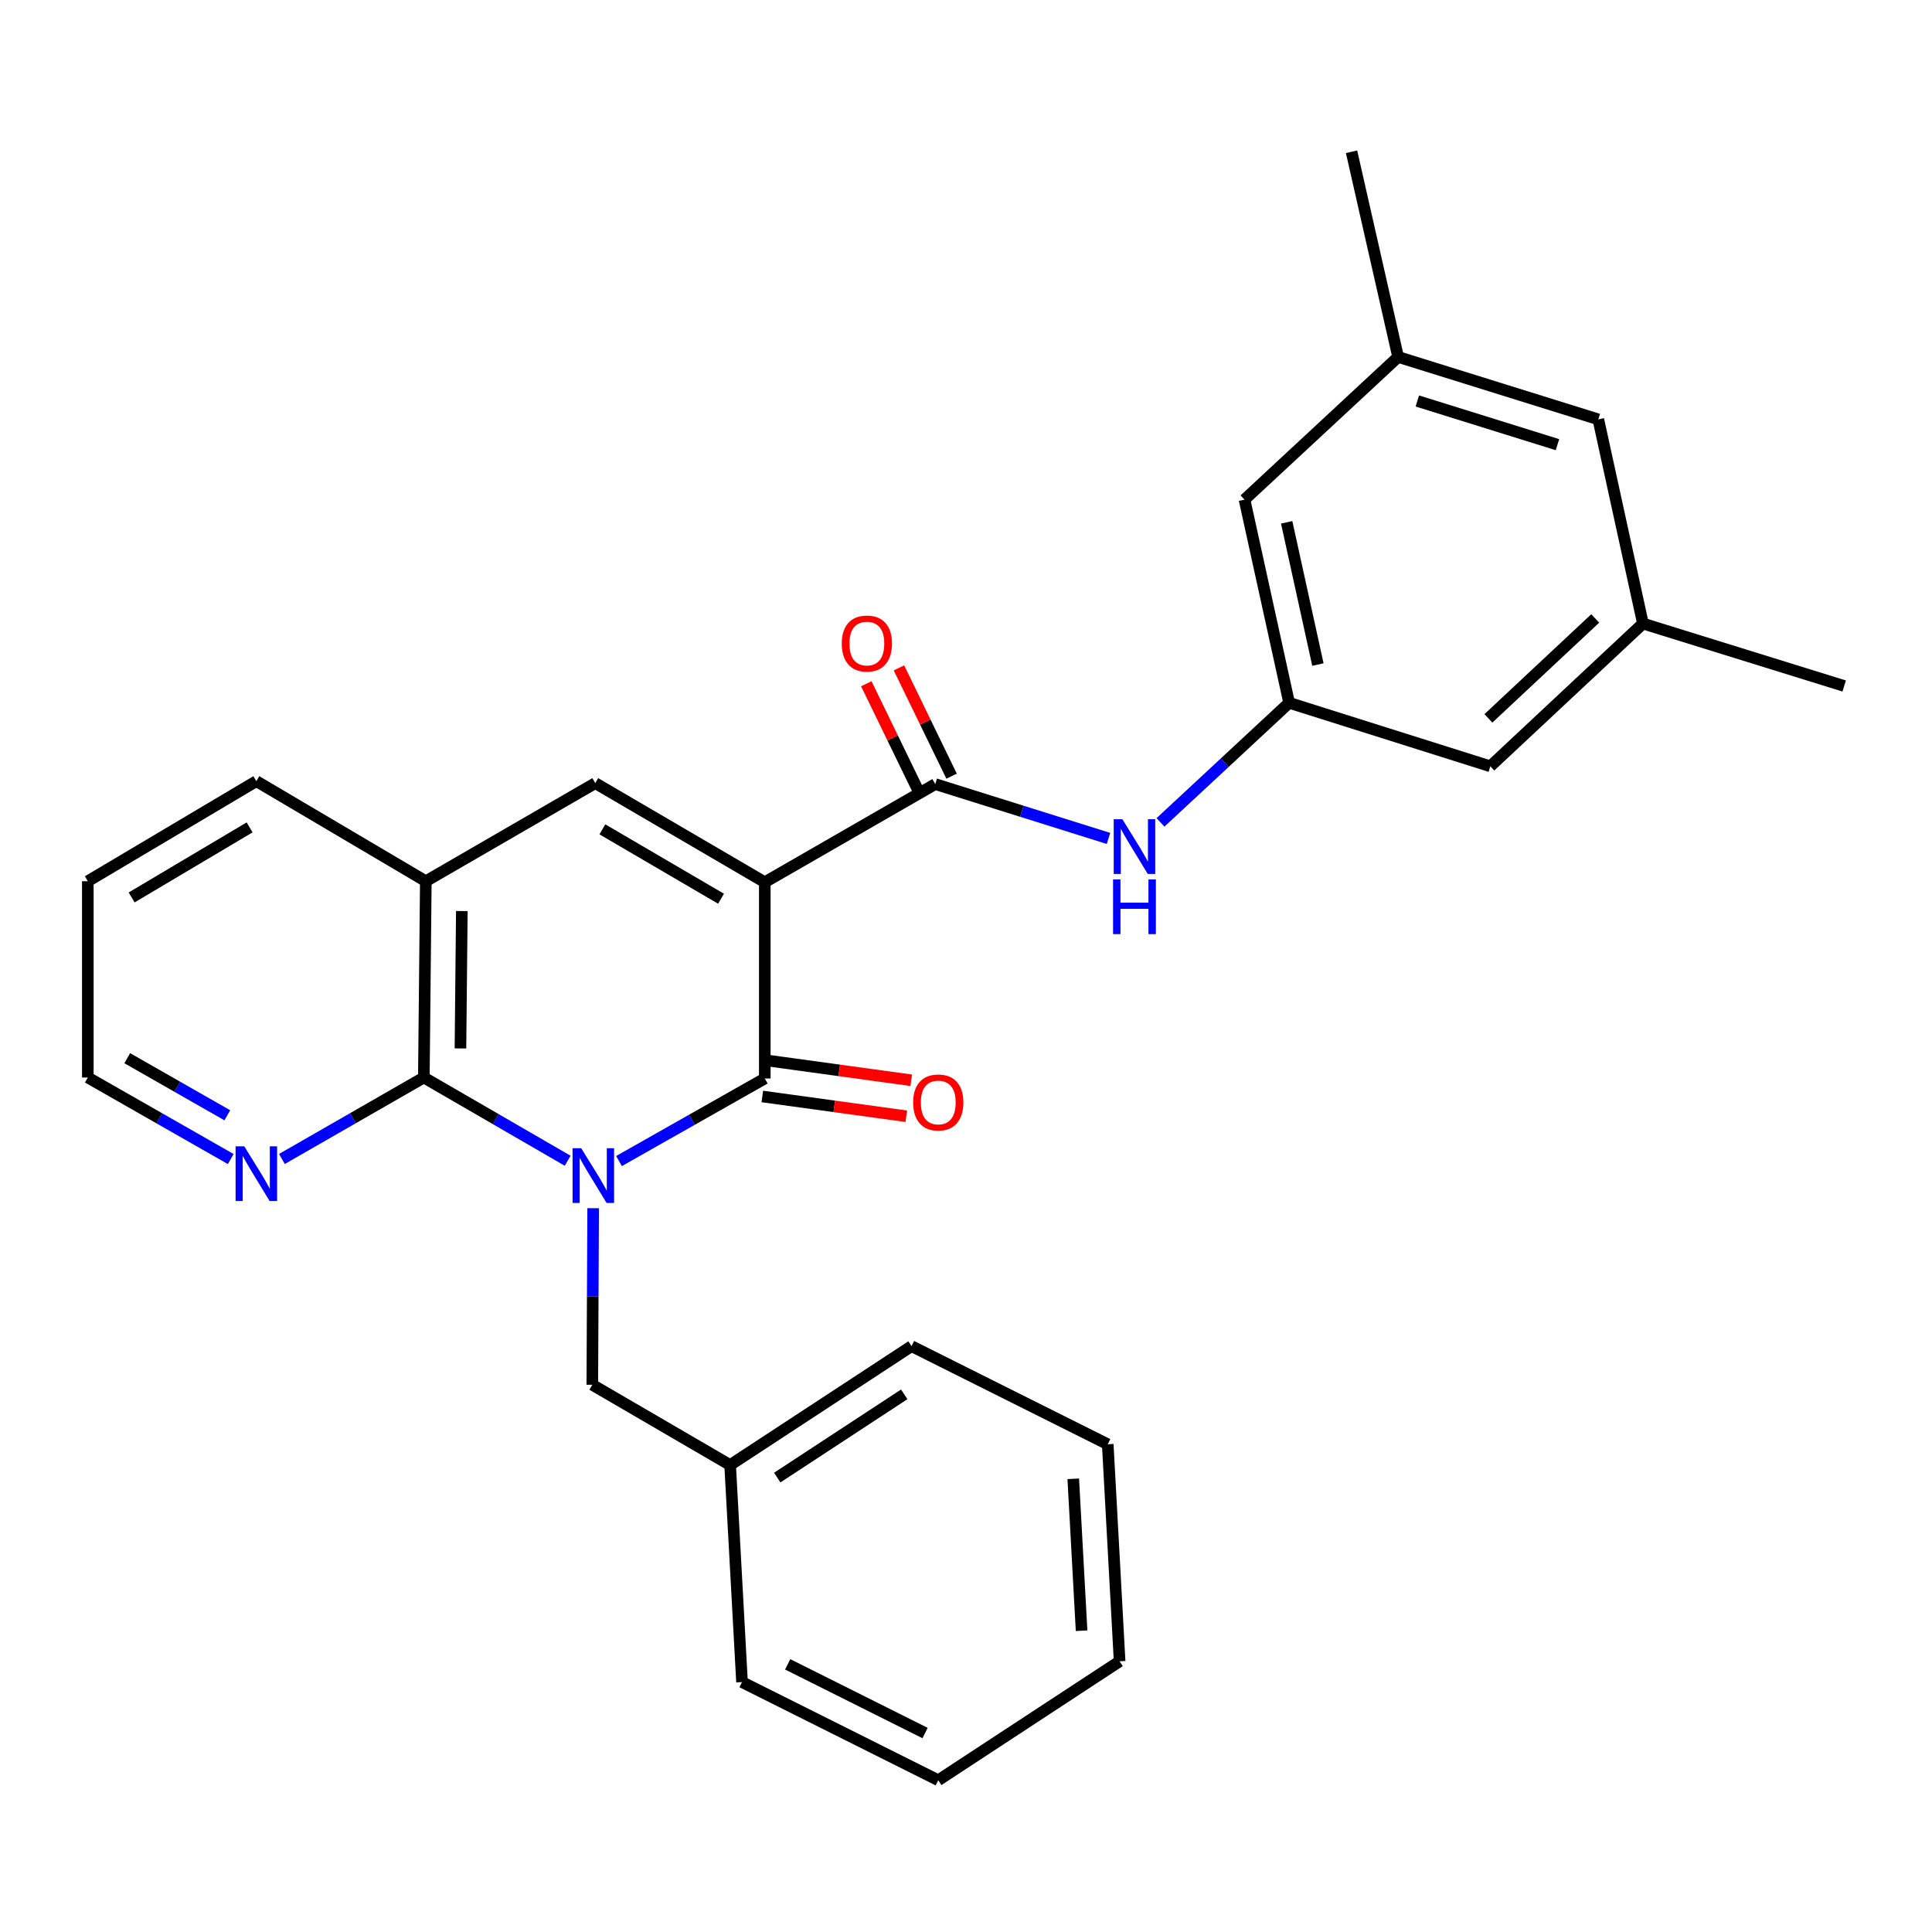 <?xml version='1.0' encoding='iso-8859-1'?>
<svg version='1.1' baseProfile='full'
              xmlns='http://www.w3.org/2000/svg'
                      xmlns:rdkit='http://www.rdkit.org/xml'
                      xmlns:xlink='http://www.w3.org/1999/xlink'
                  xml:space='preserve'
width='1000px' height='1000px' viewBox='0 0 1000 1000'>
<!-- END OF HEADER -->
<rect style='opacity:1.0;fill:#FFFFFF;stroke:none' width='1000' height='1000' x='0' y='0'> </rect>
<path class='bond-1' d='M 320.391,600.962 L 358.123,579.592' style='fill:none;fill-rule:evenodd;stroke:#0000FF;stroke-width:6px;stroke-linecap:butt;stroke-linejoin:miter;stroke-opacity:1' />
<path class='bond-1' d='M 358.123,579.592 L 395.855,558.223' style='fill:none;fill-rule:evenodd;stroke:#000000;stroke-width:6px;stroke-linecap:butt;stroke-linejoin:miter;stroke-opacity:1' />
<path class='bond-2' d='M 293.827,600.805 L 256.604,579.258' style='fill:none;fill-rule:evenodd;stroke:#0000FF;stroke-width:6px;stroke-linecap:butt;stroke-linejoin:miter;stroke-opacity:1' />
<path class='bond-2' d='M 256.604,579.258 L 219.381,557.711' style='fill:none;fill-rule:evenodd;stroke:#000000;stroke-width:6px;stroke-linecap:butt;stroke-linejoin:miter;stroke-opacity:1' />
<path class='bond-7' d='M 307.02,625.355 L 306.799,671.057' style='fill:none;fill-rule:evenodd;stroke:#0000FF;stroke-width:6px;stroke-linecap:butt;stroke-linejoin:miter;stroke-opacity:1' />
<path class='bond-7' d='M 306.799,671.057 L 306.579,716.758' style='fill:none;fill-rule:evenodd;stroke:#000000;stroke-width:6px;stroke-linecap:butt;stroke-linejoin:miter;stroke-opacity:1' />
<path class='bond-0' d='M 395.855,456.646 L 395.855,558.223' style='fill:none;fill-rule:evenodd;stroke:#000000;stroke-width:6px;stroke-linecap:butt;stroke-linejoin:miter;stroke-opacity:1' />
<path class='bond-4' d='M 395.855,456.646 L 484.087,405.848' style='fill:none;fill-rule:evenodd;stroke:#000000;stroke-width:6px;stroke-linecap:butt;stroke-linejoin:miter;stroke-opacity:1' />
<path class='bond-28' d='M 395.855,456.646 L 308.114,405.347' style='fill:none;fill-rule:evenodd;stroke:#000000;stroke-width:6px;stroke-linecap:butt;stroke-linejoin:miter;stroke-opacity:1' />
<path class='bond-28' d='M 373.207,465.177 L 311.789,429.267' style='fill:none;fill-rule:evenodd;stroke:#000000;stroke-width:6px;stroke-linecap:butt;stroke-linejoin:miter;stroke-opacity:1' />
<path class='bond-10' d='M 394.576,567.533 L 431.837,572.65' style='fill:none;fill-rule:evenodd;stroke:#000000;stroke-width:6px;stroke-linecap:butt;stroke-linejoin:miter;stroke-opacity:1' />
<path class='bond-10' d='M 431.837,572.65 L 469.098,577.768' style='fill:none;fill-rule:evenodd;stroke:#FF0000;stroke-width:6px;stroke-linecap:butt;stroke-linejoin:miter;stroke-opacity:1' />
<path class='bond-10' d='M 397.134,548.913 L 434.395,554.03' style='fill:none;fill-rule:evenodd;stroke:#000000;stroke-width:6px;stroke-linecap:butt;stroke-linejoin:miter;stroke-opacity:1' />
<path class='bond-10' d='M 434.395,554.03 L 471.656,559.147' style='fill:none;fill-rule:evenodd;stroke:#FF0000;stroke-width:6px;stroke-linecap:butt;stroke-linejoin:miter;stroke-opacity:1' />
<path class='bond-5' d='M 219.381,557.711 L 220.404,456.124' style='fill:none;fill-rule:evenodd;stroke:#000000;stroke-width:6px;stroke-linecap:butt;stroke-linejoin:miter;stroke-opacity:1' />
<path class='bond-5' d='M 238.328,542.662 L 239.045,471.552' style='fill:none;fill-rule:evenodd;stroke:#000000;stroke-width:6px;stroke-linecap:butt;stroke-linejoin:miter;stroke-opacity:1' />
<path class='bond-9' d='M 219.381,557.711 L 182.652,578.798' style='fill:none;fill-rule:evenodd;stroke:#000000;stroke-width:6px;stroke-linecap:butt;stroke-linejoin:miter;stroke-opacity:1' />
<path class='bond-9' d='M 182.652,578.798 L 145.923,599.885' style='fill:none;fill-rule:evenodd;stroke:#0000FF;stroke-width:6px;stroke-linecap:butt;stroke-linejoin:miter;stroke-opacity:1' />
<path class='bond-3' d='M 308.114,405.347 L 220.404,456.124' style='fill:none;fill-rule:evenodd;stroke:#000000;stroke-width:6px;stroke-linecap:butt;stroke-linejoin:miter;stroke-opacity:1' />
<path class='bond-6' d='M 484.087,405.848 L 528.922,419.909' style='fill:none;fill-rule:evenodd;stroke:#000000;stroke-width:6px;stroke-linecap:butt;stroke-linejoin:miter;stroke-opacity:1' />
<path class='bond-6' d='M 528.922,419.909 L 573.757,433.97' style='fill:none;fill-rule:evenodd;stroke:#0000FF;stroke-width:6px;stroke-linecap:butt;stroke-linejoin:miter;stroke-opacity:1' />
<path class='bond-11' d='M 492.539,401.74 L 478.919,373.717' style='fill:none;fill-rule:evenodd;stroke:#000000;stroke-width:6px;stroke-linecap:butt;stroke-linejoin:miter;stroke-opacity:1' />
<path class='bond-11' d='M 478.919,373.717 L 465.299,345.694' style='fill:none;fill-rule:evenodd;stroke:#FF0000;stroke-width:6px;stroke-linecap:butt;stroke-linejoin:miter;stroke-opacity:1' />
<path class='bond-11' d='M 475.635,409.956 L 462.015,381.933' style='fill:none;fill-rule:evenodd;stroke:#000000;stroke-width:6px;stroke-linecap:butt;stroke-linejoin:miter;stroke-opacity:1' />
<path class='bond-11' d='M 462.015,381.933 L 448.395,353.91' style='fill:none;fill-rule:evenodd;stroke:#FF0000;stroke-width:6px;stroke-linecap:butt;stroke-linejoin:miter;stroke-opacity:1' />
<path class='bond-18' d='M 220.404,456.124 L 132.684,404.323' style='fill:none;fill-rule:evenodd;stroke:#000000;stroke-width:6px;stroke-linecap:butt;stroke-linejoin:miter;stroke-opacity:1' />
<path class='bond-8' d='M 600.671,425.664 L 633.962,394.721' style='fill:none;fill-rule:evenodd;stroke:#0000FF;stroke-width:6px;stroke-linecap:butt;stroke-linejoin:miter;stroke-opacity:1' />
<path class='bond-8' d='M 633.962,394.721 L 667.254,363.778' style='fill:none;fill-rule:evenodd;stroke:#000000;stroke-width:6px;stroke-linecap:butt;stroke-linejoin:miter;stroke-opacity:1' />
<path class='bond-17' d='M 306.579,716.758 L 377.916,758.305' style='fill:none;fill-rule:evenodd;stroke:#000000;stroke-width:6px;stroke-linecap:butt;stroke-linejoin:miter;stroke-opacity:1' />
<path class='bond-14' d='M 667.254,363.778 L 771.389,396.638' style='fill:none;fill-rule:evenodd;stroke:#000000;stroke-width:6px;stroke-linecap:butt;stroke-linejoin:miter;stroke-opacity:1' />
<path class='bond-15' d='M 667.254,363.778 L 644.157,258.61' style='fill:none;fill-rule:evenodd;stroke:#000000;stroke-width:6px;stroke-linecap:butt;stroke-linejoin:miter;stroke-opacity:1' />
<path class='bond-15' d='M 682.147,343.972 L 665.979,270.354' style='fill:none;fill-rule:evenodd;stroke:#000000;stroke-width:6px;stroke-linecap:butt;stroke-linejoin:miter;stroke-opacity:1' />
<path class='bond-19' d='M 119.433,599.925 L 82.444,578.818' style='fill:none;fill-rule:evenodd;stroke:#0000FF;stroke-width:6px;stroke-linecap:butt;stroke-linejoin:miter;stroke-opacity:1' />
<path class='bond-19' d='M 82.444,578.818 L 45.455,557.711' style='fill:none;fill-rule:evenodd;stroke:#000000;stroke-width:6px;stroke-linecap:butt;stroke-linejoin:miter;stroke-opacity:1' />
<path class='bond-19' d='M 117.651,577.269 L 91.759,562.494' style='fill:none;fill-rule:evenodd;stroke:#0000FF;stroke-width:6px;stroke-linecap:butt;stroke-linejoin:miter;stroke-opacity:1' />
<path class='bond-19' d='M 91.759,562.494 L 65.866,547.719' style='fill:none;fill-rule:evenodd;stroke:#000000;stroke-width:6px;stroke-linecap:butt;stroke-linejoin:miter;stroke-opacity:1' />
<path class='bond-12' d='M 850.38,322.743 L 771.389,396.638' style='fill:none;fill-rule:evenodd;stroke:#000000;stroke-width:6px;stroke-linecap:butt;stroke-linejoin:miter;stroke-opacity:1' />
<path class='bond-12' d='M 825.691,320.102 L 770.397,371.829' style='fill:none;fill-rule:evenodd;stroke:#000000;stroke-width:6px;stroke-linecap:butt;stroke-linejoin:miter;stroke-opacity:1' />
<path class='bond-21' d='M 850.38,322.743 L 954.545,355.07' style='fill:none;fill-rule:evenodd;stroke:#000000;stroke-width:6px;stroke-linecap:butt;stroke-linejoin:miter;stroke-opacity:1' />
<path class='bond-31' d='M 850.38,322.743 L 827.283,217.063' style='fill:none;fill-rule:evenodd;stroke:#000000;stroke-width:6px;stroke-linecap:butt;stroke-linejoin:miter;stroke-opacity:1' />
<path class='bond-13' d='M 723.66,184.756 L 644.157,258.61' style='fill:none;fill-rule:evenodd;stroke:#000000;stroke-width:6px;stroke-linecap:butt;stroke-linejoin:miter;stroke-opacity:1' />
<path class='bond-16' d='M 723.66,184.756 L 827.283,217.063' style='fill:none;fill-rule:evenodd;stroke:#000000;stroke-width:6px;stroke-linecap:butt;stroke-linejoin:miter;stroke-opacity:1' />
<path class='bond-16' d='M 733.609,207.546 L 806.145,230.16' style='fill:none;fill-rule:evenodd;stroke:#000000;stroke-width:6px;stroke-linecap:butt;stroke-linejoin:miter;stroke-opacity:1' />
<path class='bond-20' d='M 723.66,184.756 L 699.561,78.555' style='fill:none;fill-rule:evenodd;stroke:#000000;stroke-width:6px;stroke-linecap:butt;stroke-linejoin:miter;stroke-opacity:1' />
<path class='bond-22' d='M 377.916,758.305 L 471.808,696.762' style='fill:none;fill-rule:evenodd;stroke:#000000;stroke-width:6px;stroke-linecap:butt;stroke-linejoin:miter;stroke-opacity:1' />
<path class='bond-22' d='M 402.303,764.793 L 468.027,721.713' style='fill:none;fill-rule:evenodd;stroke:#000000;stroke-width:6px;stroke-linecap:butt;stroke-linejoin:miter;stroke-opacity:1' />
<path class='bond-23' d='M 377.916,758.305 L 384.066,870.647' style='fill:none;fill-rule:evenodd;stroke:#000000;stroke-width:6px;stroke-linecap:butt;stroke-linejoin:miter;stroke-opacity:1' />
<path class='bond-29' d='M 132.684,404.323 L 45.455,456.124' style='fill:none;fill-rule:evenodd;stroke:#000000;stroke-width:6px;stroke-linecap:butt;stroke-linejoin:miter;stroke-opacity:1' />
<path class='bond-29' d='M 129.196,428.254 L 68.136,464.514' style='fill:none;fill-rule:evenodd;stroke:#000000;stroke-width:6px;stroke-linecap:butt;stroke-linejoin:miter;stroke-opacity:1' />
<path class='bond-24' d='M 45.455,557.711 L 45.455,456.124' style='fill:none;fill-rule:evenodd;stroke:#000000;stroke-width:6px;stroke-linecap:butt;stroke-linejoin:miter;stroke-opacity:1' />
<path class='bond-26' d='M 471.808,696.762 L 573.363,747.55' style='fill:none;fill-rule:evenodd;stroke:#000000;stroke-width:6px;stroke-linecap:butt;stroke-linejoin:miter;stroke-opacity:1' />
<path class='bond-25' d='M 384.066,870.647 L 485.643,921.445' style='fill:none;fill-rule:evenodd;stroke:#000000;stroke-width:6px;stroke-linecap:butt;stroke-linejoin:miter;stroke-opacity:1' />
<path class='bond-25' d='M 407.71,861.457 L 478.813,897.016' style='fill:none;fill-rule:evenodd;stroke:#000000;stroke-width:6px;stroke-linecap:butt;stroke-linejoin:miter;stroke-opacity:1' />
<path class='bond-27' d='M 485.643,921.445 L 579.513,859.882' style='fill:none;fill-rule:evenodd;stroke:#000000;stroke-width:6px;stroke-linecap:butt;stroke-linejoin:miter;stroke-opacity:1' />
<path class='bond-30' d='M 573.363,747.55 L 579.513,859.882' style='fill:none;fill-rule:evenodd;stroke:#000000;stroke-width:6px;stroke-linecap:butt;stroke-linejoin:miter;stroke-opacity:1' />
<path class='bond-30' d='M 555.519,765.428 L 559.824,844.059' style='fill:none;fill-rule:evenodd;stroke:#000000;stroke-width:6px;stroke-linecap:butt;stroke-linejoin:miter;stroke-opacity:1' />
<path  class='atom-0' d='M 300.841 594.329
L 310.121 609.329
Q 311.041 610.809, 312.521 613.489
Q 314.001 616.169, 314.081 616.329
L 314.081 594.329
L 317.841 594.329
L 317.841 622.649
L 313.961 622.649
L 304.001 606.249
Q 302.841 604.329, 301.601 602.129
Q 300.401 599.929, 300.041 599.249
L 300.041 622.649
L 296.361 622.649
L 296.361 594.329
L 300.841 594.329
' fill='#0000FF'/>
<path  class='atom-7' d='M 580.938 424.025
L 590.218 439.025
Q 591.138 440.505, 592.618 443.185
Q 594.098 445.865, 594.178 446.025
L 594.178 424.025
L 597.938 424.025
L 597.938 452.345
L 594.058 452.345
L 584.098 435.945
Q 582.938 434.025, 581.698 431.825
Q 580.498 429.625, 580.138 428.945
L 580.138 452.345
L 576.458 452.345
L 576.458 424.025
L 580.938 424.025
' fill='#0000FF'/>
<path  class='atom-7' d='M 576.118 455.177
L 579.958 455.177
L 579.958 467.217
L 594.438 467.217
L 594.438 455.177
L 598.278 455.177
L 598.278 483.497
L 594.438 483.497
L 594.438 470.417
L 579.958 470.417
L 579.958 483.497
L 576.118 483.497
L 576.118 455.177
' fill='#0000FF'/>
<path  class='atom-10' d='M 126.424 593.326
L 135.704 608.326
Q 136.624 609.806, 138.104 612.486
Q 139.584 615.166, 139.664 615.326
L 139.664 593.326
L 143.424 593.326
L 143.424 621.646
L 139.544 621.646
L 129.584 605.246
Q 128.424 603.326, 127.184 601.126
Q 125.984 598.926, 125.624 598.246
L 125.624 621.646
L 121.944 621.646
L 121.944 593.326
L 126.424 593.326
' fill='#0000FF'/>
<path  class='atom-11' d='M 472.643 570.634
Q 472.643 563.834, 476.003 560.034
Q 479.363 556.234, 485.643 556.234
Q 491.923 556.234, 495.283 560.034
Q 498.643 563.834, 498.643 570.634
Q 498.643 577.514, 495.243 581.434
Q 491.843 585.314, 485.643 585.314
Q 479.403 585.314, 476.003 581.434
Q 472.643 577.554, 472.643 570.634
M 485.643 582.114
Q 489.963 582.114, 492.283 579.234
Q 494.643 576.314, 494.643 570.634
Q 494.643 565.074, 492.283 562.274
Q 489.963 559.434, 485.643 559.434
Q 481.323 559.434, 478.963 562.234
Q 476.643 565.034, 476.643 570.634
Q 476.643 576.354, 478.963 579.234
Q 481.323 582.114, 485.643 582.114
' fill='#FF0000'/>
<path  class='atom-12' d='M 435.69 333.097
Q 435.69 326.297, 439.05 322.497
Q 442.41 318.697, 448.69 318.697
Q 454.97 318.697, 458.33 322.497
Q 461.69 326.297, 461.69 333.097
Q 461.69 339.977, 458.29 343.897
Q 454.89 347.777, 448.69 347.777
Q 442.45 347.777, 439.05 343.897
Q 435.69 340.017, 435.69 333.097
M 448.69 344.577
Q 453.01 344.577, 455.33 341.697
Q 457.69 338.777, 457.69 333.097
Q 457.69 327.537, 455.33 324.737
Q 453.01 321.897, 448.69 321.897
Q 444.37 321.897, 442.01 324.697
Q 439.69 327.497, 439.69 333.097
Q 439.69 338.817, 442.01 341.697
Q 444.37 344.577, 448.69 344.577
' fill='#FF0000'/>
</svg>
